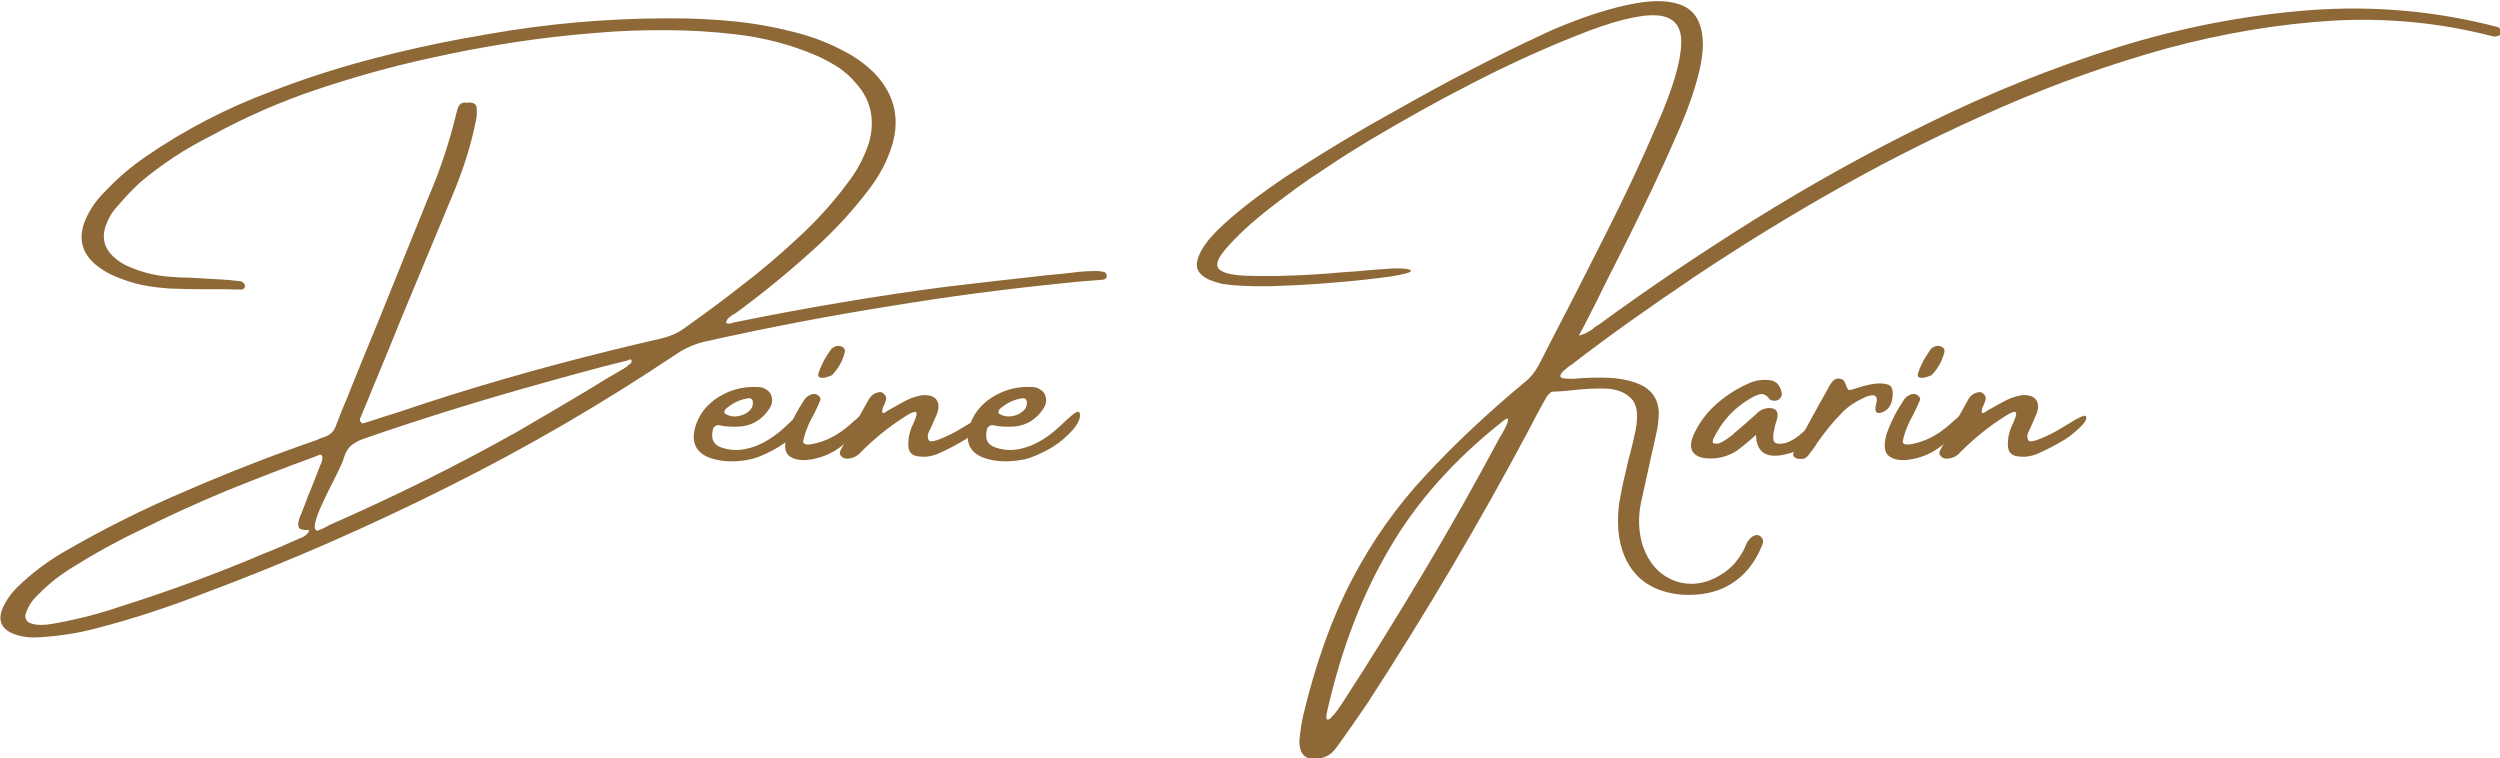 <?xml version="1.0" encoding="UTF-8" standalone="no"?>
<!DOCTYPE svg PUBLIC "-//W3C//DTD SVG 1.1//EN" "http://www.w3.org/Graphics/SVG/1.1/DTD/svg11.dtd">
<svg width="100%" height="100%" viewBox="0 0 3728 1131" version="1.1" xmlns="http://www.w3.org/2000/svg" xmlns:xlink="http://www.w3.org/1999/xlink" xml:space="preserve" xmlns:serif="http://www.serif.com/" style="fill-rule:evenodd;clip-rule:evenodd;stroke-linejoin:round;stroke-miterlimit:2;">
    <g transform="matrix(1,0,0,1,-924.512,-2930.05)">
        <g transform="matrix(1.227,0,0,1.227,-625.09,-924.193)">
            <g transform="matrix(400,0,0,400,1255.4,3744.65)">
                <path d="M3.371,-0.659C3.347,-0.657 3.322,-0.655 3.297,-0.653C3.274,-0.651 3.251,-0.648 3.228,-0.646C3.062,-0.629 2.897,-0.607 2.732,-0.58C2.543,-0.55 2.354,-0.514 2.166,-0.472C2.133,-0.465 2.102,-0.452 2.074,-0.433C1.85,-0.283 1.618,-0.148 1.379,-0.029C1.14,0.091 0.895,0.198 0.644,0.292C0.534,0.335 0.422,0.372 0.309,0.401C0.256,0.415 0.203,0.423 0.148,0.427C0.141,0.427 0.134,0.428 0.127,0.428C0.103,0.429 0.079,0.425 0.057,0.416C0.023,0.401 0.012,0.376 0.026,0.341C0.037,0.316 0.052,0.294 0.073,0.274C0.114,0.234 0.159,0.2 0.208,0.171C0.33,0.1 0.456,0.037 0.586,-0.018C0.715,-0.074 0.846,-0.125 0.979,-0.171C0.982,-0.172 0.985,-0.173 0.988,-0.175C0.993,-0.177 0.997,-0.179 1.002,-0.18C1.022,-0.186 1.035,-0.199 1.041,-0.219C1.052,-0.249 1.064,-0.278 1.077,-0.308C1.079,-0.313 1.081,-0.318 1.083,-0.324C1.11,-0.391 1.138,-0.459 1.166,-0.527C1.218,-0.655 1.27,-0.784 1.322,-0.913C1.357,-0.994 1.384,-1.077 1.405,-1.163C1.407,-1.171 1.409,-1.179 1.413,-1.187C1.419,-1.196 1.428,-1.199 1.438,-1.196C1.443,-1.198 1.447,-1.198 1.453,-1.196C1.457,-1.196 1.46,-1.194 1.463,-1.191C1.466,-1.188 1.467,-1.184 1.467,-1.18C1.468,-1.167 1.468,-1.155 1.465,-1.143C1.45,-1.067 1.426,-0.993 1.396,-0.921C1.342,-0.792 1.289,-0.663 1.235,-0.534C1.214,-0.481 1.192,-0.428 1.17,-0.375C1.166,-0.364 1.161,-0.354 1.157,-0.344C1.144,-0.312 1.131,-0.279 1.117,-0.247C1.117,-0.245 1.116,-0.244 1.116,-0.244C1.114,-0.24 1.113,-0.237 1.112,-0.233C1.112,-0.23 1.114,-0.227 1.117,-0.224C1.118,-0.223 1.119,-0.223 1.121,-0.222C1.122,-0.223 1.124,-0.223 1.126,-0.224L1.128,-0.224C1.162,-0.235 1.195,-0.246 1.228,-0.256C1.287,-0.276 1.345,-0.295 1.403,-0.313C1.609,-0.377 1.817,-0.432 2.027,-0.48C2.052,-0.486 2.075,-0.495 2.096,-0.51C2.155,-0.552 2.214,-0.595 2.271,-0.64C2.329,-0.684 2.384,-0.731 2.438,-0.781C2.495,-0.833 2.548,-0.89 2.595,-0.954C2.623,-0.99 2.644,-1.03 2.659,-1.075C2.678,-1.143 2.666,-1.203 2.621,-1.254C2.605,-1.274 2.586,-1.29 2.566,-1.304C2.545,-1.317 2.524,-1.329 2.501,-1.339C2.423,-1.373 2.341,-1.394 2.257,-1.404C2.183,-1.413 2.11,-1.417 2.036,-1.417C1.968,-1.417 1.901,-1.415 1.834,-1.409C1.661,-1.396 1.49,-1.369 1.321,-1.331C1.206,-1.306 1.093,-1.274 0.982,-1.237C0.872,-1.2 0.764,-1.153 0.66,-1.096C0.621,-1.076 0.583,-1.055 0.547,-1.031C0.511,-1.007 0.477,-0.982 0.444,-0.954C0.419,-0.931 0.396,-0.906 0.374,-0.88C0.358,-0.863 0.347,-0.843 0.339,-0.82C0.328,-0.785 0.336,-0.755 0.362,-0.73C0.379,-0.714 0.397,-0.703 0.419,-0.695C0.455,-0.68 0.493,-0.671 0.533,-0.668C0.554,-0.666 0.575,-0.665 0.596,-0.665C0.625,-0.663 0.653,-0.662 0.682,-0.66C0.705,-0.659 0.728,-0.657 0.75,-0.654C0.753,-0.653 0.755,-0.652 0.758,-0.65C0.76,-0.648 0.761,-0.645 0.763,-0.642C0.763,-0.636 0.762,-0.632 0.758,-0.631C0.755,-0.629 0.751,-0.628 0.748,-0.629L0.735,-0.629C0.714,-0.63 0.694,-0.63 0.674,-0.63L0.622,-0.63C0.593,-0.63 0.564,-0.631 0.535,-0.632C0.507,-0.634 0.478,-0.637 0.449,-0.643C0.417,-0.65 0.386,-0.661 0.355,-0.675C0.339,-0.683 0.324,-0.693 0.31,-0.704C0.267,-0.74 0.256,-0.785 0.277,-0.838C0.292,-0.874 0.314,-0.904 0.342,-0.931C0.378,-0.969 0.418,-1.003 0.462,-1.033C0.581,-1.115 0.707,-1.18 0.841,-1.23C0.949,-1.272 1.059,-1.307 1.17,-1.335C1.282,-1.364 1.394,-1.387 1.508,-1.406C1.684,-1.437 1.86,-1.452 2.038,-1.453L2.055,-1.453C2.123,-1.453 2.19,-1.45 2.257,-1.443C2.323,-1.436 2.389,-1.423 2.455,-1.405C2.508,-1.39 2.559,-1.368 2.607,-1.34C2.632,-1.325 2.655,-1.307 2.675,-1.287C2.741,-1.218 2.757,-1.138 2.722,-1.046C2.707,-1.005 2.685,-0.967 2.658,-0.932C2.608,-0.866 2.552,-0.806 2.49,-0.75C2.415,-0.682 2.337,-0.618 2.255,-0.558C2.253,-0.556 2.25,-0.554 2.246,-0.553C2.242,-0.55 2.238,-0.547 2.233,-0.543C2.229,-0.539 2.226,-0.535 2.225,-0.528C2.228,-0.526 2.23,-0.525 2.232,-0.525C2.236,-0.526 2.24,-0.526 2.243,-0.527C2.247,-0.528 2.25,-0.53 2.254,-0.53C2.465,-0.573 2.677,-0.609 2.89,-0.637C2.992,-0.649 3.094,-0.661 3.196,-0.672C3.231,-0.675 3.266,-0.679 3.3,-0.683C3.312,-0.684 3.325,-0.685 3.338,-0.685C3.35,-0.686 3.362,-0.685 3.374,-0.682C3.376,-0.681 3.377,-0.68 3.379,-0.678C3.38,-0.676 3.381,-0.675 3.381,-0.673C3.382,-0.669 3.381,-0.665 3.379,-0.663C3.377,-0.661 3.374,-0.66 3.371,-0.659ZM0.934,0.125C0.934,0.125 0.934,0.125 0.935,0.125C0.94,0.123 0.945,0.12 0.949,0.116C0.954,0.113 0.957,0.108 0.958,0.102C0.957,0.102 0.956,0.102 0.955,0.102C0.941,0.102 0.932,0.1 0.928,0.096C0.924,0.092 0.924,0.083 0.927,0.071C0.929,0.063 0.932,0.056 0.936,0.048C0.937,0.046 0.937,0.044 0.938,0.042C0.944,0.028 0.949,0.014 0.954,0C0.967,-0.03 0.979,-0.062 0.991,-0.093C0.991,-0.095 0.992,-0.096 0.994,-0.099C0.996,-0.104 0.997,-0.108 0.998,-0.113C0.999,-0.118 0.998,-0.123 0.995,-0.127L0.993,-0.127C0.989,-0.127 0.986,-0.126 0.983,-0.124C0.981,-0.123 0.979,-0.123 0.978,-0.122C0.887,-0.089 0.797,-0.054 0.708,-0.018C0.619,0.019 0.531,0.059 0.445,0.102C0.375,0.135 0.306,0.173 0.241,0.214C0.203,0.237 0.168,0.264 0.137,0.296C0.119,0.312 0.106,0.33 0.098,0.353C0.095,0.36 0.095,0.367 0.098,0.373C0.101,0.38 0.107,0.384 0.115,0.386C0.124,0.389 0.134,0.39 0.144,0.39C0.155,0.39 0.166,0.389 0.176,0.387C0.246,0.375 0.314,0.358 0.382,0.335C0.53,0.288 0.676,0.235 0.819,0.174C0.857,0.159 0.896,0.142 0.934,0.125ZM1.927,-0.398C1.928,-0.4 1.929,-0.401 1.931,-0.401C1.933,-0.403 1.935,-0.404 1.937,-0.407C1.938,-0.409 1.938,-0.412 1.936,-0.417C1.932,-0.416 1.928,-0.415 1.924,-0.413C1.9,-0.407 1.876,-0.401 1.852,-0.395C1.787,-0.378 1.722,-0.36 1.658,-0.342C1.479,-0.292 1.301,-0.237 1.125,-0.176C1.11,-0.171 1.097,-0.164 1.087,-0.156C1.076,-0.147 1.069,-0.135 1.064,-0.119C1.062,-0.111 1.059,-0.103 1.055,-0.095C1.053,-0.092 1.051,-0.088 1.05,-0.084C1.045,-0.074 1.038,-0.059 1.028,-0.04C1.018,-0.02 1.008,0 0.998,0.022C0.988,0.043 0.981,0.062 0.977,0.077C0.973,0.092 0.975,0.101 0.982,0.104C0.992,0.101 1.001,0.097 1.01,0.092C1.014,0.09 1.018,0.087 1.023,0.085C1.217,0 1.407,-0.094 1.592,-0.198C1.666,-0.241 1.739,-0.284 1.811,-0.327C1.843,-0.347 1.874,-0.366 1.906,-0.384C1.906,-0.385 1.907,-0.385 1.908,-0.385C1.915,-0.389 1.921,-0.393 1.927,-0.398Z" style="fill:rgb(142,105,55);fill-rule:nonzero;"/>
            </g>
            <g transform="matrix(400,0,0,400,2116.92,3744.65)">
                <path d="M0.278,-0.188C0.259,-0.169 0.237,-0.153 0.212,-0.14C0.187,-0.127 0.166,-0.118 0.149,-0.114C0.132,-0.11 0.115,-0.108 0.097,-0.107C0.069,-0.106 0.042,-0.11 0.018,-0.119C-0.021,-0.135 -0.035,-0.165 -0.023,-0.21C-0.012,-0.249 0.012,-0.279 0.046,-0.301C0.081,-0.323 0.117,-0.333 0.154,-0.333L0.155,-0.333C0.165,-0.333 0.174,-0.333 0.182,-0.331C0.196,-0.325 0.206,-0.317 0.209,-0.305C0.213,-0.293 0.211,-0.28 0.202,-0.266C0.181,-0.235 0.153,-0.217 0.117,-0.213C0.093,-0.211 0.07,-0.212 0.048,-0.217C0.044,-0.217 0.04,-0.216 0.037,-0.213C0.033,-0.21 0.031,-0.207 0.031,-0.203C0.024,-0.175 0.033,-0.157 0.057,-0.149C0.086,-0.139 0.116,-0.139 0.148,-0.149C0.184,-0.16 0.219,-0.182 0.252,-0.213C0.285,-0.245 0.304,-0.26 0.309,-0.258C0.314,-0.255 0.315,-0.249 0.313,-0.239C0.309,-0.223 0.297,-0.206 0.278,-0.188ZM0.07,-0.266C0.068,-0.264 0.067,-0.261 0.066,-0.259C0.065,-0.256 0.066,-0.253 0.069,-0.251C0.081,-0.244 0.093,-0.242 0.106,-0.244C0.12,-0.246 0.131,-0.251 0.14,-0.259C0.15,-0.267 0.154,-0.278 0.152,-0.29C0.151,-0.294 0.149,-0.296 0.146,-0.298C0.142,-0.299 0.138,-0.299 0.135,-0.298C0.111,-0.294 0.089,-0.283 0.07,-0.266Z" style="fill:rgb(142,105,55);fill-rule:nonzero;"/>
            </g>
            <g transform="matrix(400,0,0,400,2230.59,3744.65)">
                <path d="M0.194,-0.206C0.177,-0.185 0.156,-0.166 0.132,-0.149C0.109,-0.132 0.082,-0.12 0.052,-0.114C0.022,-0.108 -0.001,-0.11 -0.018,-0.121C-0.035,-0.131 -0.038,-0.154 -0.028,-0.19C-0.015,-0.227 0.003,-0.262 0.026,-0.296C0.031,-0.303 0.039,-0.308 0.048,-0.311C0.056,-0.313 0.062,-0.311 0.067,-0.307C0.073,-0.303 0.075,-0.298 0.073,-0.292C0.068,-0.28 0.063,-0.269 0.057,-0.257C0.051,-0.245 0.047,-0.237 0.045,-0.234C0.034,-0.213 0.026,-0.191 0.021,-0.168C0.021,-0.155 0.039,-0.155 0.074,-0.166C0.109,-0.177 0.142,-0.198 0.175,-0.229C0.208,-0.259 0.224,-0.268 0.222,-0.256C0.221,-0.243 0.212,-0.226 0.194,-0.206ZM0.109,-0.369C0.107,-0.368 0.104,-0.366 0.099,-0.365C0.094,-0.363 0.088,-0.361 0.083,-0.361C0.077,-0.36 0.073,-0.361 0.069,-0.363C0.066,-0.366 0.066,-0.371 0.069,-0.379C0.074,-0.393 0.08,-0.405 0.085,-0.415C0.091,-0.425 0.098,-0.436 0.107,-0.449C0.113,-0.454 0.12,-0.457 0.126,-0.458C0.133,-0.458 0.139,-0.456 0.144,-0.452C0.148,-0.448 0.149,-0.443 0.147,-0.436C0.14,-0.41 0.127,-0.388 0.109,-0.369Z" style="fill:rgb(142,105,55);fill-rule:nonzero;"/>
            </g>
            <g transform="matrix(400,0,0,400,2306.76,3744.65)">
                <path d="M0.387,-0.244C0.392,-0.237 0.385,-0.225 0.367,-0.208C0.349,-0.191 0.33,-0.176 0.309,-0.165C0.289,-0.153 0.265,-0.141 0.238,-0.129C0.22,-0.122 0.201,-0.119 0.181,-0.122C0.16,-0.124 0.15,-0.136 0.15,-0.158C0.15,-0.18 0.155,-0.202 0.166,-0.223C0.176,-0.245 0.178,-0.257 0.172,-0.257C0.166,-0.258 0.155,-0.253 0.137,-0.241C0.09,-0.211 0.047,-0.176 0.007,-0.136C-0.004,-0.123 -0.018,-0.116 -0.034,-0.115C-0.043,-0.115 -0.049,-0.117 -0.054,-0.123C-0.059,-0.128 -0.059,-0.134 -0.056,-0.14C-0.027,-0.193 0.002,-0.246 0.031,-0.297C0.038,-0.308 0.048,-0.315 0.061,-0.317C0.066,-0.318 0.071,-0.317 0.076,-0.312C0.081,-0.308 0.083,-0.303 0.083,-0.297C0.082,-0.292 0.08,-0.286 0.077,-0.279C0.075,-0.275 0.073,-0.271 0.072,-0.267C0.071,-0.263 0.07,-0.259 0.071,-0.257C0.071,-0.254 0.073,-0.253 0.077,-0.254C0.082,-0.257 0.086,-0.26 0.091,-0.263C0.104,-0.27 0.116,-0.277 0.127,-0.283C0.137,-0.289 0.148,-0.294 0.159,-0.299C0.17,-0.303 0.181,-0.306 0.193,-0.308C0.213,-0.309 0.227,-0.305 0.235,-0.295C0.243,-0.285 0.244,-0.271 0.238,-0.253C0.231,-0.237 0.224,-0.221 0.217,-0.205C0.208,-0.19 0.207,-0.178 0.213,-0.17C0.219,-0.163 0.246,-0.172 0.294,-0.197L0.331,-0.219C0.366,-0.241 0.384,-0.249 0.387,-0.244Z" style="fill:rgb(142,105,55);fill-rule:nonzero;"/>
            </g>
            <g transform="matrix(400,0,0,400,2449.93,3744.65)">
                <path d="M0.278,-0.188C0.259,-0.169 0.237,-0.153 0.212,-0.14C0.187,-0.127 0.166,-0.118 0.149,-0.114C0.132,-0.11 0.115,-0.108 0.097,-0.107C0.069,-0.106 0.042,-0.11 0.018,-0.119C-0.021,-0.135 -0.035,-0.165 -0.023,-0.21C-0.012,-0.249 0.012,-0.279 0.046,-0.301C0.081,-0.323 0.117,-0.333 0.154,-0.333L0.155,-0.333C0.165,-0.333 0.174,-0.333 0.182,-0.331C0.196,-0.325 0.206,-0.317 0.209,-0.305C0.213,-0.293 0.211,-0.28 0.202,-0.266C0.181,-0.235 0.153,-0.217 0.117,-0.213C0.093,-0.211 0.07,-0.212 0.048,-0.217C0.044,-0.217 0.04,-0.216 0.037,-0.213C0.033,-0.21 0.031,-0.207 0.031,-0.203C0.024,-0.175 0.033,-0.157 0.057,-0.149C0.086,-0.139 0.116,-0.139 0.148,-0.149C0.184,-0.16 0.219,-0.182 0.252,-0.213C0.285,-0.245 0.304,-0.26 0.309,-0.258C0.314,-0.255 0.315,-0.249 0.313,-0.239C0.309,-0.223 0.297,-0.206 0.278,-0.188ZM0.07,-0.266C0.068,-0.264 0.067,-0.261 0.066,-0.259C0.065,-0.256 0.066,-0.253 0.069,-0.251C0.081,-0.244 0.093,-0.242 0.106,-0.244C0.12,-0.246 0.131,-0.251 0.14,-0.259C0.15,-0.267 0.154,-0.278 0.152,-0.29C0.151,-0.294 0.149,-0.296 0.146,-0.298C0.142,-0.299 0.138,-0.299 0.135,-0.298C0.111,-0.294 0.089,-0.283 0.07,-0.266Z" style="fill:rgb(142,105,55);fill-rule:nonzero;"/>
            </g>
            <g transform="matrix(400,0,0,400,2858.91,3744.65)">
                <path d="M1.359,0.121C1.365,0.126 1.367,0.131 1.367,0.137C1.366,0.143 1.364,0.149 1.361,0.154L1.361,0.155C1.34,0.204 1.309,0.242 1.267,0.267C1.226,0.292 1.175,0.302 1.116,0.298C1.06,0.292 1.015,0.273 0.983,0.239C0.951,0.205 0.932,0.159 0.927,0.102C0.925,0.074 0.926,0.046 0.93,0.018C0.935,-0.01 0.94,-0.037 0.947,-0.065C0.951,-0.082 0.955,-0.099 0.959,-0.117C0.967,-0.145 0.974,-0.174 0.98,-0.204C0.988,-0.25 0.984,-0.281 0.965,-0.299C0.947,-0.317 0.921,-0.327 0.888,-0.328C0.855,-0.329 0.821,-0.327 0.787,-0.323C0.767,-0.321 0.749,-0.319 0.733,-0.319C0.726,-0.319 0.721,-0.317 0.718,-0.313C0.714,-0.31 0.711,-0.306 0.708,-0.301C0.691,-0.271 0.674,-0.24 0.658,-0.208C0.506,0.078 0.341,0.357 0.164,0.629C0.136,0.67 0.108,0.711 0.079,0.751C0.072,0.761 0.065,0.77 0.057,0.778C0.049,0.785 0.039,0.791 0.027,0.794C0.005,0.801 -0.012,0.799 -0.024,0.79C-0.037,0.781 -0.042,0.765 -0.042,0.743C-0.04,0.716 -0.036,0.69 -0.03,0.663C0.009,0.501 0.059,0.363 0.12,0.248C0.181,0.132 0.255,0.028 0.342,-0.065C0.428,-0.158 0.528,-0.252 0.642,-0.347C0.66,-0.361 0.674,-0.379 0.685,-0.399C0.7,-0.428 0.715,-0.457 0.729,-0.485C0.785,-0.592 0.839,-0.699 0.893,-0.806C0.947,-0.913 0.998,-1.021 1.045,-1.131C1.093,-1.24 1.117,-1.322 1.118,-1.376C1.12,-1.43 1.095,-1.459 1.043,-1.462C0.992,-1.465 0.91,-1.445 0.799,-1.4C0.691,-1.357 0.584,-1.308 0.48,-1.254C0.376,-1.201 0.273,-1.143 0.172,-1.083C0.134,-1.06 0.087,-1.031 0.032,-0.994C-0.024,-0.958 -0.078,-0.918 -0.132,-0.876C-0.186,-0.834 -0.231,-0.793 -0.266,-0.752C-0.292,-0.722 -0.298,-0.701 -0.285,-0.69C-0.273,-0.679 -0.247,-0.673 -0.208,-0.671C-0.189,-0.67 -0.158,-0.67 -0.113,-0.67C-0.068,-0.671 -0.018,-0.673 0.037,-0.677C0.068,-0.68 0.098,-0.682 0.127,-0.684C0.171,-0.688 0.209,-0.691 0.241,-0.693C0.272,-0.694 0.291,-0.692 0.297,-0.687C0.299,-0.681 0.277,-0.675 0.231,-0.668C0.185,-0.662 0.129,-0.655 0.062,-0.65C-0.005,-0.644 -0.07,-0.641 -0.133,-0.639C-0.196,-0.638 -0.244,-0.641 -0.276,-0.646C-0.333,-0.659 -0.358,-0.681 -0.353,-0.712C-0.348,-0.744 -0.321,-0.783 -0.271,-0.828C-0.222,-0.873 -0.159,-0.921 -0.083,-0.972C-0.006,-1.022 0.076,-1.073 0.164,-1.124C0.252,-1.174 0.336,-1.221 0.418,-1.265C0.5,-1.308 0.571,-1.344 0.631,-1.373C0.69,-1.401 0.73,-1.42 0.751,-1.428C0.836,-1.463 0.911,-1.486 0.976,-1.498C1.041,-1.51 1.092,-1.507 1.128,-1.489C1.165,-1.47 1.183,-1.432 1.184,-1.375C1.184,-1.317 1.162,-1.236 1.119,-1.132C1.083,-1.049 1.046,-0.967 1.006,-0.885C0.967,-0.804 0.926,-0.723 0.885,-0.642C0.87,-0.611 0.854,-0.579 0.837,-0.546C0.828,-0.528 0.818,-0.509 0.807,-0.489C0.819,-0.492 0.829,-0.496 0.836,-0.501C0.844,-0.505 0.851,-0.51 0.856,-0.515C0.859,-0.517 0.863,-0.52 0.866,-0.521C1.009,-0.626 1.166,-0.732 1.335,-0.838C1.505,-0.944 1.683,-1.044 1.87,-1.135C2.057,-1.227 2.249,-1.304 2.444,-1.365C2.64,-1.426 2.835,-1.463 3.03,-1.478C3.224,-1.492 3.415,-1.475 3.6,-1.426C3.602,-1.426 3.604,-1.424 3.606,-1.421C3.608,-1.418 3.609,-1.415 3.609,-1.412C3.609,-1.408 3.608,-1.405 3.605,-1.402C3.602,-1.4 3.597,-1.398 3.592,-1.398C3.589,-1.397 3.585,-1.398 3.581,-1.399C3.426,-1.439 3.266,-1.455 3.1,-1.446C2.934,-1.436 2.766,-1.408 2.595,-1.362C2.425,-1.315 2.256,-1.255 2.089,-1.182C1.922,-1.109 1.76,-1.029 1.604,-0.941C1.447,-0.853 1.3,-0.762 1.162,-0.67C1.024,-0.577 0.899,-0.489 0.788,-0.403C0.787,-0.403 0.787,-0.402 0.787,-0.402C0.778,-0.397 0.77,-0.39 0.762,-0.383C0.754,-0.376 0.75,-0.37 0.751,-0.365C0.752,-0.36 0.761,-0.358 0.778,-0.358L0.793,-0.358C0.825,-0.361 0.858,-0.362 0.892,-0.361C0.927,-0.36 0.959,-0.354 0.987,-0.343C1.029,-0.326 1.05,-0.295 1.05,-0.251C1.049,-0.23 1.047,-0.21 1.042,-0.19C1.035,-0.157 1.027,-0.124 1.02,-0.091C1.012,-0.055 1.004,-0.019 0.996,0.018C0.987,0.061 0.988,0.104 1,0.146C1.013,0.184 1.031,0.212 1.057,0.233C1.083,0.253 1.112,0.264 1.145,0.265C1.178,0.266 1.211,0.256 1.244,0.234C1.269,0.218 1.288,0.197 1.303,0.171C1.306,0.166 1.309,0.16 1.312,0.154C1.314,0.148 1.316,0.143 1.319,0.138C1.325,0.129 1.332,0.122 1.339,0.119C1.347,0.116 1.353,0.116 1.359,0.121ZM0.567,-0.18C0.568,-0.181 0.569,-0.183 0.571,-0.186C0.573,-0.19 0.577,-0.196 0.581,-0.204C0.585,-0.211 0.588,-0.218 0.59,-0.224C0.592,-0.231 0.592,-0.235 0.591,-0.236C0.589,-0.238 0.583,-0.235 0.575,-0.228C0.429,-0.113 0.314,0.016 0.231,0.159C0.147,0.302 0.085,0.465 0.043,0.65C0.039,0.667 0.039,0.676 0.042,0.677C0.045,0.679 0.05,0.677 0.056,0.67C0.063,0.663 0.069,0.656 0.075,0.647C0.081,0.638 0.085,0.632 0.088,0.628C0.174,0.496 0.256,0.363 0.336,0.229C0.417,0.094 0.493,-0.042 0.567,-0.18Z" style="fill:rgb(142,105,55);fill-rule:nonzero;"/>
            </g>
            <g transform="matrix(400,0,0,400,3339.77,3744.65)">
                <path d="M0.354,-0.249C0.362,-0.244 0.362,-0.234 0.356,-0.217C0.347,-0.204 0.336,-0.193 0.326,-0.182C0.315,-0.171 0.303,-0.162 0.291,-0.153C0.29,-0.153 0.289,-0.153 0.289,-0.152C0.281,-0.146 0.272,-0.141 0.262,-0.137C0.184,-0.109 0.145,-0.126 0.143,-0.187C0.111,-0.159 0.09,-0.142 0.08,-0.136C0.054,-0.121 0.026,-0.114 -0.004,-0.116C-0.026,-0.117 -0.041,-0.124 -0.049,-0.136C-0.057,-0.148 -0.056,-0.165 -0.047,-0.186C-0.033,-0.218 -0.012,-0.248 0.014,-0.273C0.045,-0.302 0.079,-0.325 0.117,-0.342C0.137,-0.352 0.159,-0.356 0.181,-0.354C0.203,-0.353 0.216,-0.34 0.221,-0.316C0.223,-0.309 0.221,-0.303 0.215,-0.297C0.208,-0.291 0.2,-0.289 0.19,-0.293C0.19,-0.293 0.189,-0.293 0.188,-0.293C0.187,-0.294 0.186,-0.294 0.185,-0.295C0.176,-0.308 0.166,-0.313 0.156,-0.311C0.147,-0.309 0.137,-0.305 0.126,-0.298C0.076,-0.269 0.039,-0.228 0.014,-0.176C0.013,-0.174 0.012,-0.171 0.012,-0.168C0.011,-0.165 0.012,-0.163 0.014,-0.162C0.02,-0.16 0.027,-0.16 0.034,-0.163C0.041,-0.166 0.048,-0.17 0.055,-0.175C0.062,-0.18 0.068,-0.185 0.073,-0.188C0.074,-0.189 0.074,-0.19 0.074,-0.19C0.098,-0.21 0.121,-0.23 0.144,-0.251C0.154,-0.262 0.167,-0.268 0.182,-0.269C0.203,-0.269 0.212,-0.259 0.208,-0.24C0.207,-0.233 0.204,-0.226 0.202,-0.219C0.194,-0.188 0.193,-0.17 0.201,-0.164C0.209,-0.159 0.221,-0.159 0.237,-0.164C0.253,-0.17 0.269,-0.18 0.285,-0.195C0.302,-0.21 0.315,-0.224 0.326,-0.237C0.337,-0.249 0.347,-0.253 0.354,-0.249Z" style="fill:rgb(142,105,55);fill-rule:nonzero;"/>
            </g>
            <g transform="matrix(400,0,0,400,3469.26,3744.65)">
                <path d="M0.234,-0.3C0.231,-0.277 0.221,-0.263 0.203,-0.256C0.184,-0.249 0.178,-0.258 0.185,-0.283C0.191,-0.307 0.18,-0.314 0.151,-0.302C0.123,-0.289 0.099,-0.274 0.081,-0.255C0.052,-0.226 0.027,-0.194 0.004,-0.161C0.002,-0.158 0,-0.155 -0.001,-0.153C-0.007,-0.144 -0.014,-0.135 -0.021,-0.126C-0.025,-0.121 -0.03,-0.117 -0.035,-0.115C-0.041,-0.114 -0.047,-0.114 -0.053,-0.115C-0.058,-0.115 -0.062,-0.118 -0.065,-0.121C-0.068,-0.125 -0.069,-0.129 -0.066,-0.134C-0.063,-0.143 -0.059,-0.152 -0.054,-0.161C-0.024,-0.215 0.005,-0.27 0.036,-0.324C0.036,-0.325 0.037,-0.326 0.037,-0.326C0.041,-0.335 0.046,-0.342 0.052,-0.35C0.058,-0.357 0.066,-0.36 0.074,-0.358C0.083,-0.357 0.088,-0.352 0.091,-0.343C0.095,-0.332 0.098,-0.325 0.101,-0.324C0.103,-0.323 0.109,-0.324 0.118,-0.327C0.138,-0.334 0.157,-0.339 0.175,-0.342C0.194,-0.345 0.209,-0.344 0.221,-0.34C0.233,-0.336 0.237,-0.322 0.234,-0.3Z" style="fill:rgb(142,105,55);fill-rule:nonzero;"/>
            </g>
            <g transform="matrix(400,0,0,400,3566.92,3744.65)">
                <path d="M0.194,-0.206C0.177,-0.185 0.156,-0.166 0.132,-0.149C0.109,-0.132 0.082,-0.12 0.052,-0.114C0.022,-0.108 -0.001,-0.11 -0.018,-0.121C-0.035,-0.131 -0.038,-0.154 -0.028,-0.19C-0.015,-0.227 0.003,-0.262 0.026,-0.296C0.031,-0.303 0.039,-0.308 0.048,-0.311C0.056,-0.313 0.062,-0.311 0.067,-0.307C0.073,-0.303 0.075,-0.298 0.073,-0.292C0.068,-0.28 0.063,-0.269 0.057,-0.257C0.051,-0.245 0.047,-0.237 0.045,-0.234C0.034,-0.213 0.026,-0.191 0.021,-0.168C0.021,-0.155 0.039,-0.155 0.074,-0.166C0.109,-0.177 0.142,-0.198 0.175,-0.229C0.208,-0.259 0.224,-0.268 0.222,-0.256C0.221,-0.243 0.212,-0.226 0.194,-0.206ZM0.109,-0.369C0.107,-0.368 0.104,-0.366 0.099,-0.365C0.094,-0.363 0.088,-0.361 0.083,-0.361C0.077,-0.36 0.073,-0.361 0.069,-0.363C0.066,-0.366 0.066,-0.371 0.069,-0.379C0.074,-0.393 0.08,-0.405 0.085,-0.415C0.091,-0.425 0.098,-0.436 0.107,-0.449C0.113,-0.454 0.12,-0.457 0.126,-0.458C0.133,-0.458 0.139,-0.456 0.144,-0.452C0.148,-0.448 0.149,-0.443 0.147,-0.436C0.14,-0.41 0.127,-0.388 0.109,-0.369Z" style="fill:rgb(142,105,55);fill-rule:nonzero;"/>
            </g>
            <g transform="matrix(400,0,0,400,3643.09,3744.65)">
                <path d="M0.387,-0.244C0.392,-0.237 0.385,-0.225 0.367,-0.208C0.349,-0.191 0.33,-0.176 0.309,-0.165C0.289,-0.153 0.265,-0.141 0.238,-0.129C0.22,-0.122 0.201,-0.119 0.181,-0.122C0.16,-0.124 0.15,-0.136 0.15,-0.158C0.15,-0.18 0.155,-0.202 0.166,-0.223C0.176,-0.245 0.178,-0.257 0.172,-0.257C0.166,-0.258 0.155,-0.253 0.137,-0.241C0.09,-0.211 0.047,-0.176 0.007,-0.136C-0.004,-0.123 -0.018,-0.116 -0.034,-0.115C-0.043,-0.115 -0.049,-0.117 -0.054,-0.123C-0.059,-0.128 -0.059,-0.134 -0.056,-0.14C-0.027,-0.193 0.002,-0.246 0.031,-0.297C0.038,-0.308 0.048,-0.315 0.061,-0.317C0.066,-0.318 0.071,-0.317 0.076,-0.312C0.081,-0.308 0.083,-0.303 0.083,-0.297C0.082,-0.292 0.08,-0.286 0.077,-0.279C0.075,-0.275 0.073,-0.271 0.072,-0.267C0.071,-0.263 0.07,-0.259 0.071,-0.257C0.071,-0.254 0.073,-0.253 0.077,-0.254C0.082,-0.257 0.086,-0.26 0.091,-0.263C0.104,-0.27 0.116,-0.277 0.127,-0.283C0.137,-0.289 0.148,-0.294 0.159,-0.299C0.17,-0.303 0.181,-0.306 0.193,-0.308C0.213,-0.309 0.227,-0.305 0.235,-0.295C0.243,-0.285 0.244,-0.271 0.238,-0.253C0.231,-0.237 0.224,-0.221 0.217,-0.205C0.208,-0.19 0.207,-0.178 0.213,-0.17C0.219,-0.163 0.246,-0.172 0.294,-0.197L0.331,-0.219C0.366,-0.241 0.384,-0.249 0.387,-0.244Z" style="fill:rgb(142,105,55);fill-rule:nonzero;"/>
            </g>
        </g>
    </g>
</svg>
